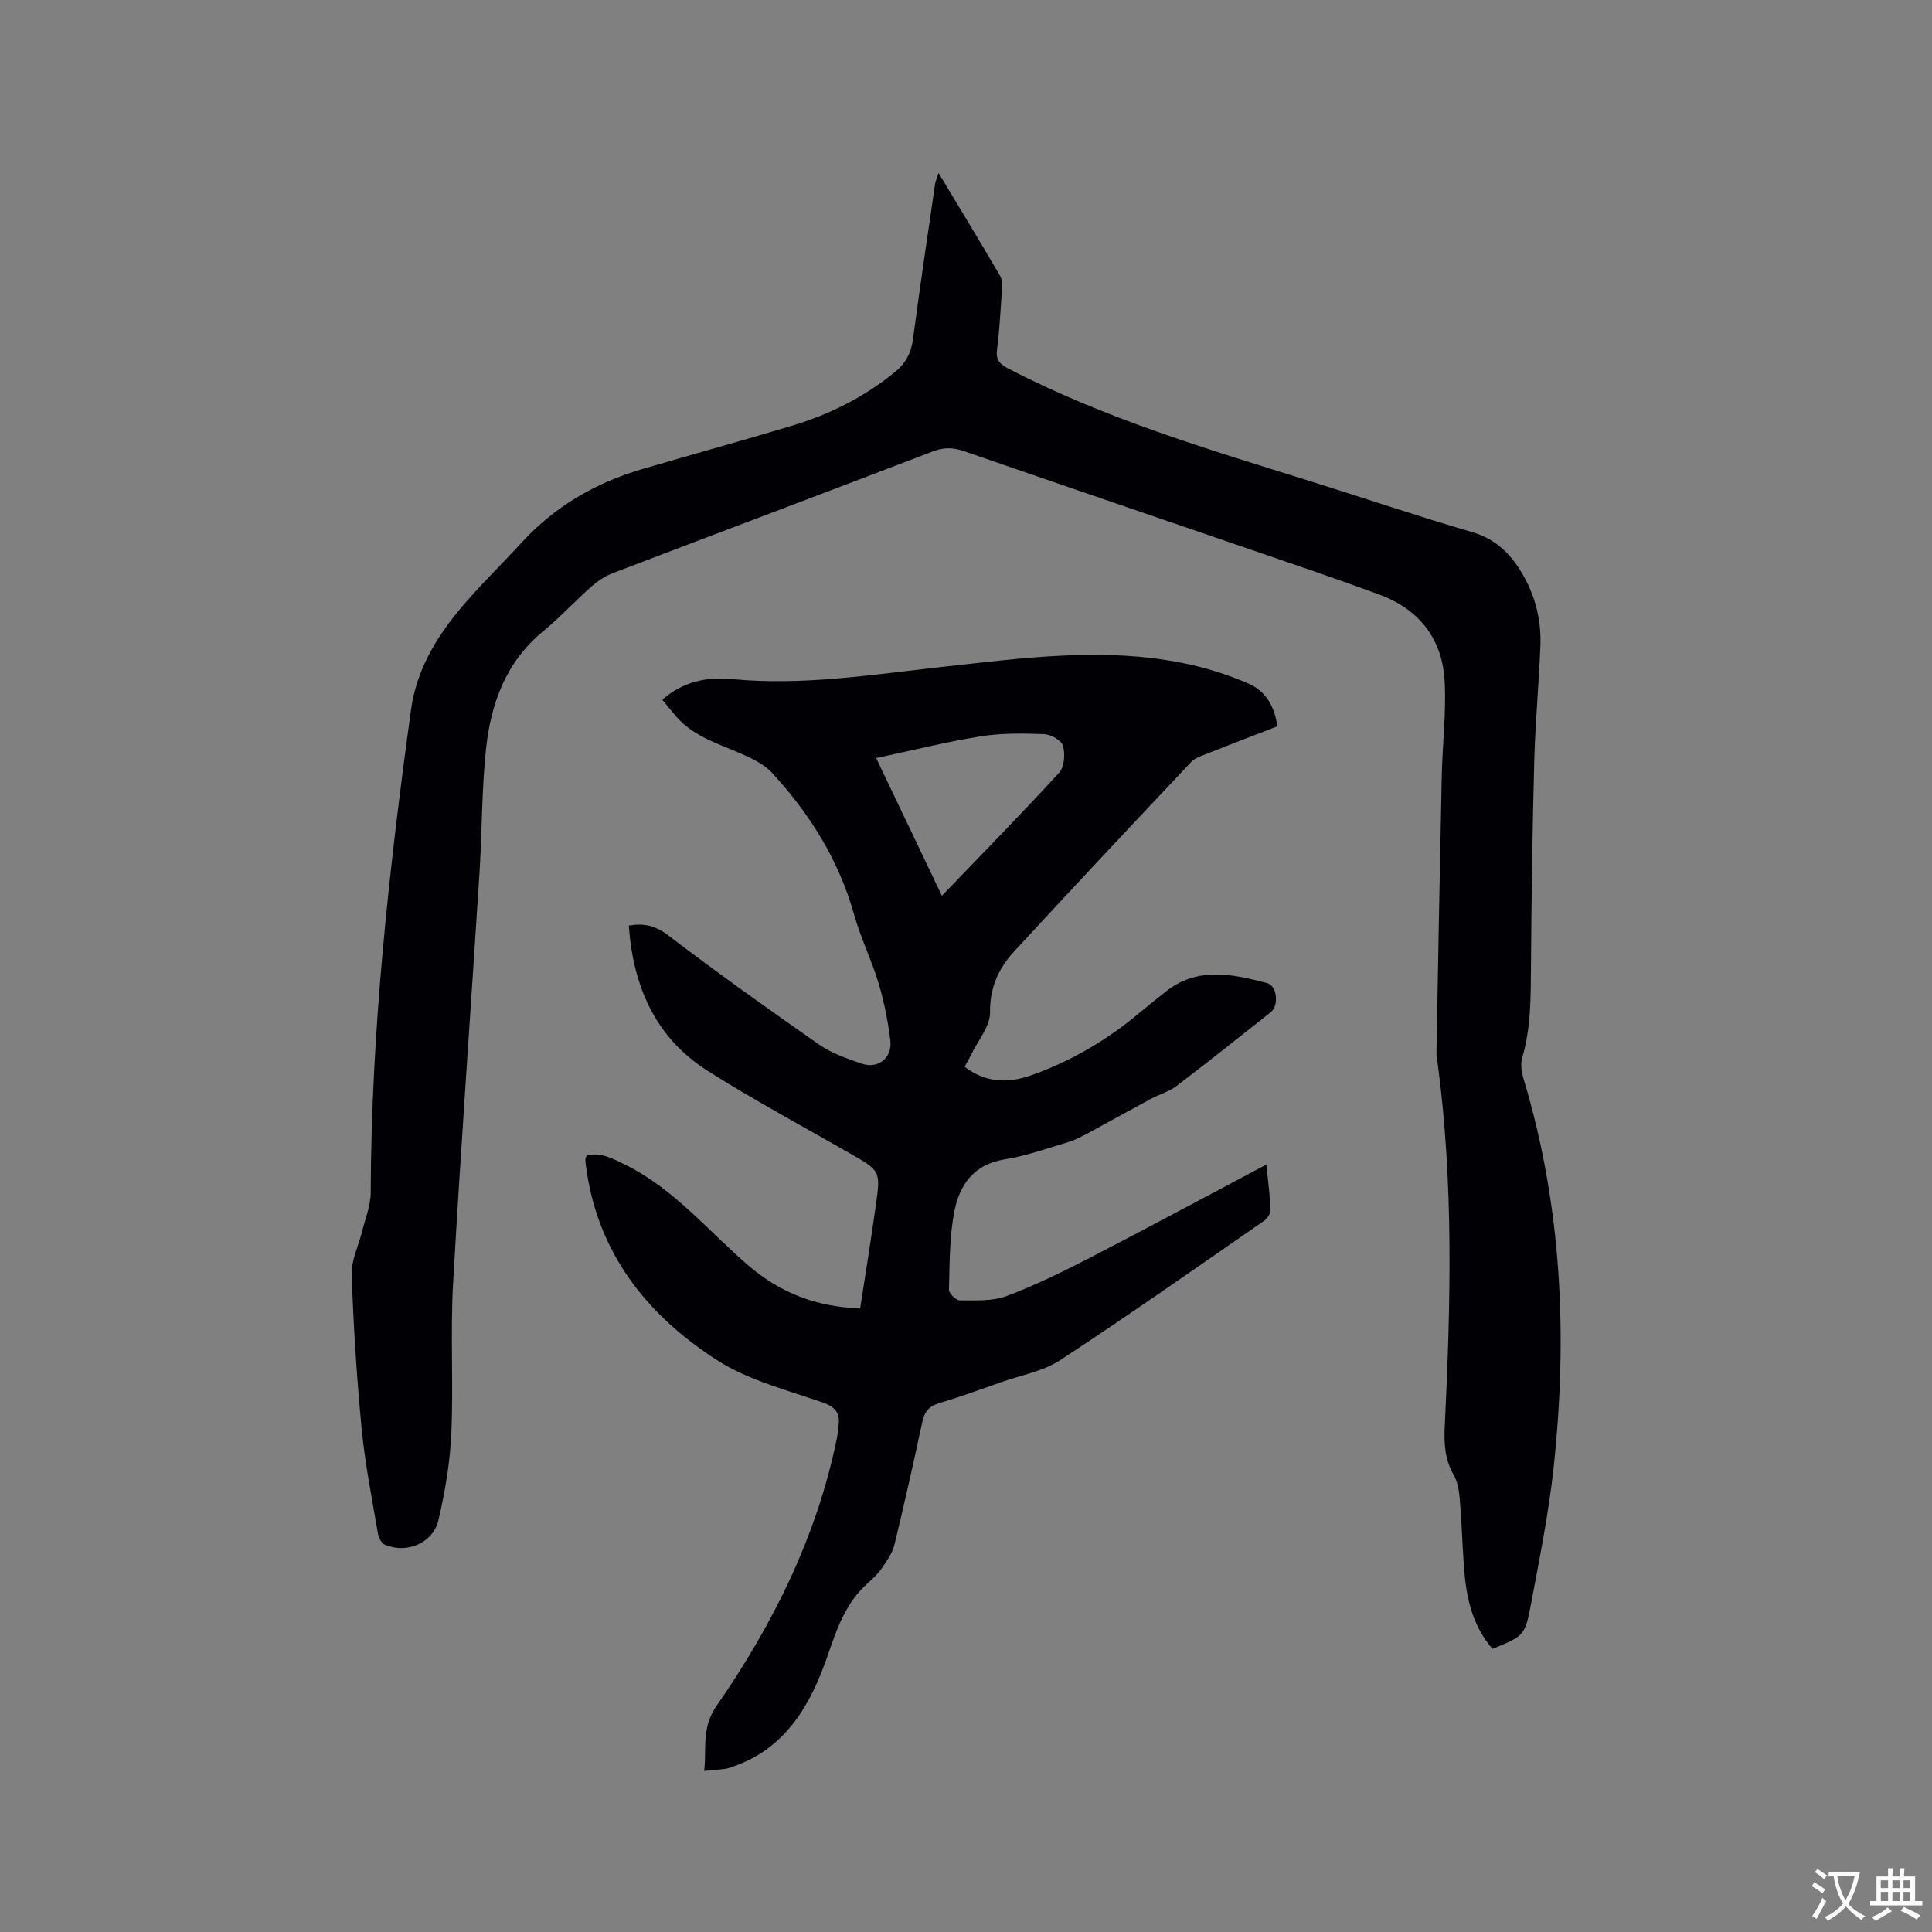 <svg enable-background="new 0 0 400 400" viewBox="0 0 400 400" xmlns="http://www.w3.org/2000/svg"><rect x="0" y="0" width="400" height="400" fill="#808080" stroke="none"/><path d="m309.01 341.39c-4.47-5.16-5.53-11.27-5.96-17.58-.31-4.55-.45-9.11-.84-13.65-.14-1.64-.46-3.43-1.26-4.83-1.82-3.19-2.01-6.45-1.83-10.05 1.22-25.11 1.87-50.21-1.48-75.23-.08-.63-.25-1.26-.24-1.89.35-19.18.69-38.36 1.1-57.53.14-6.53.95-13.09.6-19.59-.47-8.71-5.22-14.86-13.47-17.92-8.03-2.98-16.14-5.72-24.24-8.5-20.62-7.08-41.26-14.1-61.86-21.23-2.24-.77-4.15-.79-6.39.07-22.04 8.44-44.14 16.75-66.18 25.17-1.63.62-3.19 1.64-4.5 2.8-3.42 3.02-6.52 6.4-10.03 9.29-7.66 6.31-10.78 14.87-11.79 24.2-.92 8.51-.82 17.14-1.36 25.7-1.8 28.35-3.86 56.68-5.47 85.04-.59 10.36.09 20.78-.37 31.15-.27 5.98-1.29 12.01-2.65 17.85-1.13 4.86-6.57 7.11-11.15 5.14-.73-.31-1.29-1.62-1.44-2.56-1.2-7.09-2.62-14.17-3.31-21.32-1.03-10.65-1.71-21.34-2.08-32.03-.1-2.98 1.45-6.02 2.19-9.04.64-2.62 1.74-5.25 1.75-7.88.1-33.58 3.78-66.85 8.35-100.05 1.09-7.9 4.96-14.56 9.91-20.55 4.05-4.89 8.66-9.32 12.96-14.01 6.84-7.47 15.25-12.37 24.9-15.21 10.36-3.05 20.77-5.89 31.11-9.01 7.77-2.34 14.94-5.92 21.28-11.09 2.28-1.85 3.4-4.02 3.78-6.94 1.41-10.71 3.02-21.4 4.57-32.09.09-.59.37-1.16.71-2.2 4.42 7.34 8.65 14.29 12.75 21.32.48.82.42 2.05.35 3.07-.26 4.02-.47 8.05-.99 12.04-.29 2.18.42 3.05 2.34 4.06 19.85 10.32 41.16 16.65 62.38 23.28 11.22 3.5 22.35 7.28 33.62 10.57 4.31 1.26 7.23 3.77 9.57 7.29 3.26 4.92 4.81 10.39 4.58 16.25-.31 7.94-1.06 15.87-1.27 23.81-.38 14.2-.58 28.4-.68 42.6-.05 6.37.01 12.69-1.82 18.89-.39 1.31-.14 2.96.27 4.31 7.97 26.41 9.17 53.37 6.23 80.59-1.02 9.45-2.92 18.82-4.67 28.18-1.26 6.63-1.45 6.59-7.97 9.31z" fill="#010105"/><path d="m262.19 241.11c.37 3.69.75 6.53.86 9.37.03.74-.62 1.78-1.27 2.23-14.03 9.71-27.99 19.53-42.25 28.88-3.52 2.31-8.05 3.11-12.14 4.54-4.29 1.51-8.58 3.08-12.94 4.38-2.1.63-3.05 1.75-3.49 3.85-1.82 8.49-3.72 16.96-5.76 25.4-.4 1.65-1.45 3.2-2.43 4.64-.82 1.22-1.89 2.31-3 3.28-4.71 4.13-6.5 9.56-8.52 15.39-3.41 9.81-8.57 19.01-19.56 22.7-.5.17-1 .38-1.52.45-1.25.16-2.51.26-4.38.43.55-4.69-.63-8.87 2.57-13.48 11.71-16.89 20.79-35.14 24.93-55.51.15-.72.16-1.48.28-2.21.43-2.65-.37-4.08-3.21-5.07-7.46-2.6-15.45-4.61-21.97-8.81-14.57-9.39-24.81-22.34-27.09-40.3-.05-.42-.11-.84-.1-1.26 0-.19.13-.39.29-.81 2.92-.68 5.36.66 7.95 1.94 10.21 5.02 17.27 13.86 25.7 21.03 6.56 5.58 14.05 8.44 22.95 8.71 1.1-7.21 2.26-14.29 3.25-21.39 1-7.1.92-7.09-5.43-10.73-9.83-5.64-19.84-11-29.4-17.06-10.82-6.86-15.43-17.46-16.32-30.07 3.21-.54 5.5.01 8.08 1.97 10.27 7.82 20.79 15.33 31.38 22.71 2.55 1.78 5.68 2.83 8.66 3.88 3.45 1.22 6.48-1.13 6.02-4.8-.5-3.95-1.26-7.92-2.4-11.73-1.46-4.86-3.74-9.47-5.11-14.35-3.17-11.27-9.18-20.84-17.01-29.34-1.17-1.26-2.78-2.21-4.34-2.99-5.26-2.64-11.29-3.87-15.41-8.56-.96-1.1-1.86-2.25-2.93-3.55 4.26-3.8 9.33-4.77 14.35-4.28 14.63 1.43 28.99-.91 43.39-2.49 16.65-1.83 33.29-4.18 49.98-.83 4.71.94 9.4 2.4 13.79 4.33 3.38 1.48 5.3 4.71 5.81 8.78-4.97 1.93-9.9 3.81-14.8 5.76-1.06.42-2.28.83-3.03 1.62-12.27 13.03-24.54 26.07-36.67 39.25-3.18 3.45-5.03 7.42-4.97 12.57.03 2.92-2.53 5.88-3.94 8.82-.36.76-.8 1.48-1.32 2.46 4.33 3.35 9.01 3.45 13.8 1.76 8.16-2.89 15.54-7.2 22.19-12.76 1.87-1.56 3.77-3.08 5.69-4.59 6.59-5.19 13.81-3.6 20.96-1.73 2.04.53 2.46 4.65.76 6-6.48 5.13-12.94 10.29-19.53 15.3-1.57 1.19-3.6 1.74-5.36 2.69-4.37 2.35-8.7 4.78-13.07 7.13-1.29.69-2.61 1.39-4 1.8-4.36 1.3-8.7 2.86-13.17 3.58-6.44 1.03-9.36 5.35-10.42 10.86-1.01 5.26-.95 10.74-1.1 16.12-.02.75 1.48 2.21 2.27 2.21 3.24-.01 6.73.2 9.67-.9 5.92-2.21 11.63-5.03 17.26-7.93 12.01-6.21 23.94-12.63 36.52-19.29zm-67.18-55.65c8.41-8.76 16.49-16.98 24.27-25.48 1.08-1.18 1.28-3.85.81-5.53-.31-1.13-2.49-2.4-3.88-2.45-4.38-.17-8.86-.24-13.17.45-7.17 1.15-14.25 2.93-21.64 4.5 4.58 9.57 8.99 18.81 13.61 28.51z" fill="#010105"/><g fill="#fafbfa"><path d="m377.9 391.2c-.2.3-.4.5-.6.8-.7-.6-1.4-1-2.2-1.5.2-.3.4-.5.5-.8.6.4 1.4.8 2.3 1.5zm-1.8 6.1c-.2-.2-.5-.4-.9-.6.4-.6.8-1.2 1.2-1.9s.7-1.3.9-1.9c.3.3.5.5.8.7-.7 1.3-1.4 2.6-2 3.7zm2.2-9c-.3.3-.5.5-.6.8-.6-.6-1.3-1.1-2-1.5.3-.3.5-.5.6-.7.6.5 1.3.9 2 1.4zm.3.2v-.9h2 4.5c-.3 1.3-.6 2.5-1 3.6s-.9 2.1-1.4 3c.4.5 1 1 1.6 1.4s1.2.8 1.9 1.1c-.3.2-.5.4-.8.8-.4-.3-1-.7-1.6-1.2s-1.2-1.1-1.6-1.6c-.5.6-1.1 1.1-1.7 1.6s-1.4.9-2.1 1.4c-.1-.3-.3-.5-.7-.8.6-.2 1.2-.5 1.9-1s1.4-1.1 2-1.8c-.5-.8-.9-1.6-1.2-2.5s-.6-2-.8-3.2c-.4.1-.7.1-1 .1zm2.5 2.7c.3 1 .7 1.7 1 2.2.3-.5.6-1.1 1-2s.6-1.9.9-3h-3.2-.4c.1.9.3 1.8.7 2.8z"/><path d="m396.5 388.5v1.5 3.6h1.5v.9c-.4 0-1 0-1.7 0h-7.9c-.5 0-.9 0-1.2 0v-.9h1.3v-3.5c0-.7 0-1.2 0-1.6h2.4c0-.8 0-1.4 0-1.7h1c0 .3-.1.8-.1 1.7h1.5c0-.8 0-1.4 0-1.7h1c0 .3-.1.9-.1 1.7zm-8.2 9.2c-.2-.3-.5-.5-.8-.8.8-.3 1.4-.6 1.9-.9s1-.7 1.4-1.1c.3.3.6.5.9.8-1.6 1-2.8 1.6-3.4 2zm2.6-6.8v-1.6h-1.5v1.6zm0 2.7v-1.9h-1.5v1.9zm2.4-2.7v-1.6h-1.5v1.6zm0 2.7v-1.9h-1.5v1.9zm.2 2 .7-.8c.4.2.9.5 1.6.8s1.3.7 1.8 1c-.3.3-.5.5-.8.8-.4-.3-1.5-1-3.3-1.8zm2-4.7v-1.6h-1.4v1.6zm0 2.7v-1.9h-1.4v1.9z"/></g></svg>